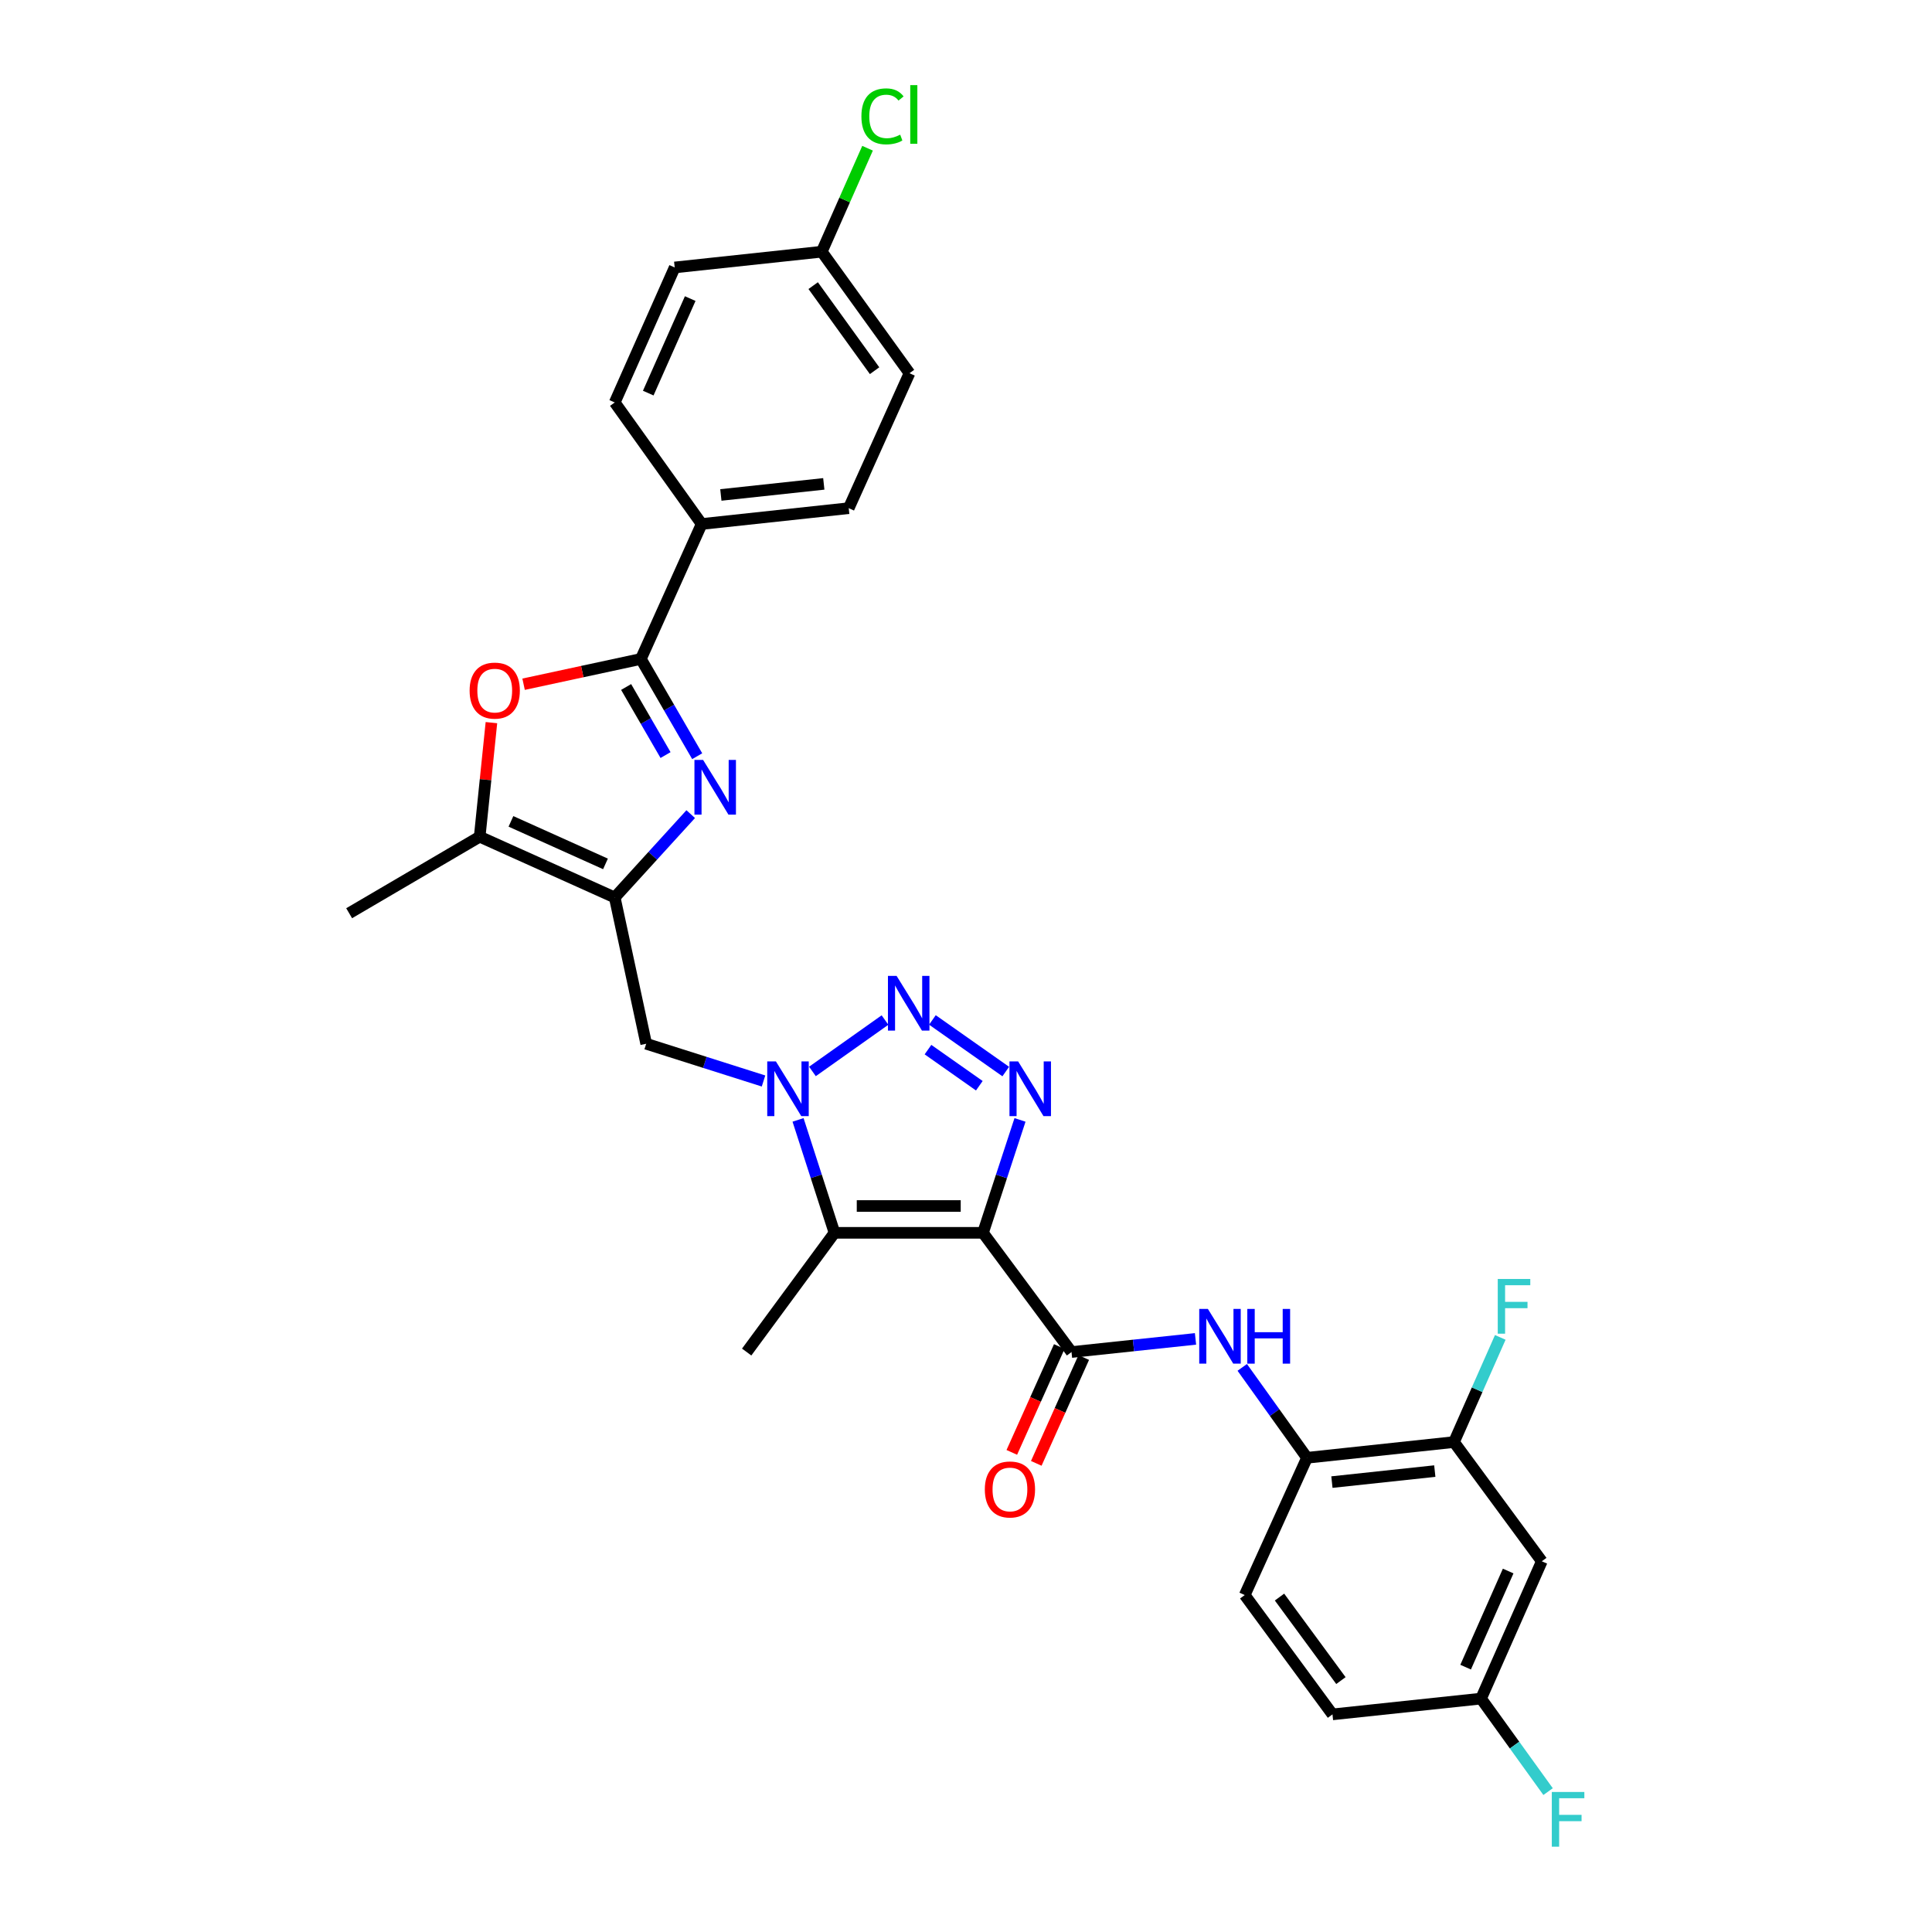 <?xml version='1.0' encoding='iso-8859-1'?>
<svg version='1.1' baseProfile='full'
              xmlns='http://www.w3.org/2000/svg'
                      xmlns:rdkit='http://www.rdkit.org/xml'
                      xmlns:xlink='http://www.w3.org/1999/xlink'
                  xml:space='preserve'
width='1000px' height='1000px' viewBox='0 0 1000 1000'>
<!-- END OF HEADER -->
<rect style='opacity:1.0;fill:#FFFFFF;stroke:none' width='1000' height='1000' x='0' y='0'> </rect>
<path class='bond-1' d='M 508.793,638.11 L 518.374,608.886' style='fill:none;fill-rule:evenodd;stroke:#000000;stroke-width:6px;stroke-linecap:butt;stroke-linejoin:miter;stroke-opacity:1' />
<path class='bond-1' d='M 518.374,608.886 L 527.955,579.663' style='fill:none;fill-rule:evenodd;stroke:#0000FF;stroke-width:6px;stroke-linecap:butt;stroke-linejoin:miter;stroke-opacity:1' />
<path class='bond-3' d='M 508.793,638.11 L 431.934,638.11' style='fill:none;fill-rule:evenodd;stroke:#000000;stroke-width:6px;stroke-linecap:butt;stroke-linejoin:miter;stroke-opacity:1' />
<path class='bond-3' d='M 497.264,624.228 L 443.463,624.228' style='fill:none;fill-rule:evenodd;stroke:#000000;stroke-width:6px;stroke-linecap:butt;stroke-linejoin:miter;stroke-opacity:1' />
<path class='bond-7' d='M 508.793,638.11 L 554.611,699.815' style='fill:none;fill-rule:evenodd;stroke:#000000;stroke-width:6px;stroke-linecap:butt;stroke-linejoin:miter;stroke-opacity:1' />
<path class='bond-0' d='M 413.067,579.66 L 422.5,608.885' style='fill:none;fill-rule:evenodd;stroke:#0000FF;stroke-width:6px;stroke-linecap:butt;stroke-linejoin:miter;stroke-opacity:1' />
<path class='bond-0' d='M 422.5,608.885 L 431.934,638.11' style='fill:none;fill-rule:evenodd;stroke:#000000;stroke-width:6px;stroke-linecap:butt;stroke-linejoin:miter;stroke-opacity:1' />
<path class='bond-10' d='M 395.199,559.521 L 364.833,549.882' style='fill:none;fill-rule:evenodd;stroke:#0000FF;stroke-width:6px;stroke-linecap:butt;stroke-linejoin:miter;stroke-opacity:1' />
<path class='bond-10' d='M 364.833,549.882 L 334.467,540.243' style='fill:none;fill-rule:evenodd;stroke:#000000;stroke-width:6px;stroke-linecap:butt;stroke-linejoin:miter;stroke-opacity:1' />
<path class='bond-30' d='M 420.518,554.576 L 458.074,527.971' style='fill:none;fill-rule:evenodd;stroke:#0000FF;stroke-width:6px;stroke-linecap:butt;stroke-linejoin:miter;stroke-opacity:1' />
<path class='bond-2' d='M 520.578,554.631 L 482.616,527.919' style='fill:none;fill-rule:evenodd;stroke:#0000FF;stroke-width:6px;stroke-linecap:butt;stroke-linejoin:miter;stroke-opacity:1' />
<path class='bond-2' d='M 506.895,561.977 L 480.322,543.279' style='fill:none;fill-rule:evenodd;stroke:#0000FF;stroke-width:6px;stroke-linecap:butt;stroke-linejoin:miter;stroke-opacity:1' />
<path class='bond-22' d='M 431.934,638.11 L 386.478,699.815' style='fill:none;fill-rule:evenodd;stroke:#000000;stroke-width:6px;stroke-linecap:butt;stroke-linejoin:miter;stroke-opacity:1' />
<path class='bond-4' d='M 357.513,421.392 L 337.85,442.962' style='fill:none;fill-rule:evenodd;stroke:#0000FF;stroke-width:6px;stroke-linecap:butt;stroke-linejoin:miter;stroke-opacity:1' />
<path class='bond-4' d='M 337.85,442.962 L 318.187,464.532' style='fill:none;fill-rule:evenodd;stroke:#000000;stroke-width:6px;stroke-linecap:butt;stroke-linejoin:miter;stroke-opacity:1' />
<path class='bond-6' d='M 360.872,391.414 L 346.297,366.245' style='fill:none;fill-rule:evenodd;stroke:#0000FF;stroke-width:6px;stroke-linecap:butt;stroke-linejoin:miter;stroke-opacity:1' />
<path class='bond-6' d='M 346.297,366.245 L 331.722,341.076' style='fill:none;fill-rule:evenodd;stroke:#000000;stroke-width:6px;stroke-linecap:butt;stroke-linejoin:miter;stroke-opacity:1' />
<path class='bond-6' d='M 344.486,390.82 L 334.284,373.202' style='fill:none;fill-rule:evenodd;stroke:#0000FF;stroke-width:6px;stroke-linecap:butt;stroke-linejoin:miter;stroke-opacity:1' />
<path class='bond-6' d='M 334.284,373.202 L 324.081,355.583' style='fill:none;fill-rule:evenodd;stroke:#000000;stroke-width:6px;stroke-linecap:butt;stroke-linejoin:miter;stroke-opacity:1' />
<path class='bond-5' d='M 318.187,464.532 L 334.467,540.243' style='fill:none;fill-rule:evenodd;stroke:#000000;stroke-width:6px;stroke-linecap:butt;stroke-linejoin:miter;stroke-opacity:1' />
<path class='bond-9' d='M 318.187,464.532 L 248.284,433.082' style='fill:none;fill-rule:evenodd;stroke:#000000;stroke-width:6px;stroke-linecap:butt;stroke-linejoin:miter;stroke-opacity:1' />
<path class='bond-9' d='M 313.397,447.155 L 264.465,425.14' style='fill:none;fill-rule:evenodd;stroke:#000000;stroke-width:6px;stroke-linecap:butt;stroke-linejoin:miter;stroke-opacity:1' />
<path class='bond-14' d='M 331.722,341.076 L 363.18,271.219' style='fill:none;fill-rule:evenodd;stroke:#000000;stroke-width:6px;stroke-linecap:butt;stroke-linejoin:miter;stroke-opacity:1' />
<path class='bond-32' d='M 331.722,341.076 L 301.365,347.615' style='fill:none;fill-rule:evenodd;stroke:#000000;stroke-width:6px;stroke-linecap:butt;stroke-linejoin:miter;stroke-opacity:1' />
<path class='bond-32' d='M 301.365,347.615 L 271.008,354.155' style='fill:none;fill-rule:evenodd;stroke:#FF0000;stroke-width:6px;stroke-linecap:butt;stroke-linejoin:miter;stroke-opacity:1' />
<path class='bond-11' d='M 554.611,699.815 L 586.701,696.411' style='fill:none;fill-rule:evenodd;stroke:#000000;stroke-width:6px;stroke-linecap:butt;stroke-linejoin:miter;stroke-opacity:1' />
<path class='bond-11' d='M 586.701,696.411 L 618.791,693.007' style='fill:none;fill-rule:evenodd;stroke:#0000FF;stroke-width:6px;stroke-linecap:butt;stroke-linejoin:miter;stroke-opacity:1' />
<path class='bond-16' d='M 548.278,696.974 L 535.993,724.363' style='fill:none;fill-rule:evenodd;stroke:#000000;stroke-width:6px;stroke-linecap:butt;stroke-linejoin:miter;stroke-opacity:1' />
<path class='bond-16' d='M 535.993,724.363 L 523.708,751.752' style='fill:none;fill-rule:evenodd;stroke:#FF0000;stroke-width:6px;stroke-linecap:butt;stroke-linejoin:miter;stroke-opacity:1' />
<path class='bond-16' d='M 560.944,702.655 L 548.659,730.044' style='fill:none;fill-rule:evenodd;stroke:#000000;stroke-width:6px;stroke-linecap:butt;stroke-linejoin:miter;stroke-opacity:1' />
<path class='bond-16' d='M 548.659,730.044 L 536.374,757.433' style='fill:none;fill-rule:evenodd;stroke:#FF0000;stroke-width:6px;stroke-linecap:butt;stroke-linejoin:miter;stroke-opacity:1' />
<path class='bond-8' d='M 254.359,374.035 L 251.322,403.558' style='fill:none;fill-rule:evenodd;stroke:#FF0000;stroke-width:6px;stroke-linecap:butt;stroke-linejoin:miter;stroke-opacity:1' />
<path class='bond-8' d='M 251.322,403.558 L 248.284,433.082' style='fill:none;fill-rule:evenodd;stroke:#000000;stroke-width:6px;stroke-linecap:butt;stroke-linejoin:miter;stroke-opacity:1' />
<path class='bond-29' d='M 248.284,433.082 L 180.718,472.684' style='fill:none;fill-rule:evenodd;stroke:#000000;stroke-width:6px;stroke-linecap:butt;stroke-linejoin:miter;stroke-opacity:1' />
<path class='bond-12' d='M 642.991,707.757 L 659.75,731.152' style='fill:none;fill-rule:evenodd;stroke:#0000FF;stroke-width:6px;stroke-linecap:butt;stroke-linejoin:miter;stroke-opacity:1' />
<path class='bond-12' d='M 659.75,731.152 L 676.509,754.548' style='fill:none;fill-rule:evenodd;stroke:#000000;stroke-width:6px;stroke-linecap:butt;stroke-linejoin:miter;stroke-opacity:1' />
<path class='bond-13' d='M 676.509,754.548 L 752.582,746.412' style='fill:none;fill-rule:evenodd;stroke:#000000;stroke-width:6px;stroke-linecap:butt;stroke-linejoin:miter;stroke-opacity:1' />
<path class='bond-13' d='M 689.397,767.131 L 742.647,761.435' style='fill:none;fill-rule:evenodd;stroke:#000000;stroke-width:6px;stroke-linecap:butt;stroke-linejoin:miter;stroke-opacity:1' />
<path class='bond-17' d='M 676.509,754.548 L 644.272,825.6' style='fill:none;fill-rule:evenodd;stroke:#000000;stroke-width:6px;stroke-linecap:butt;stroke-linejoin:miter;stroke-opacity:1' />
<path class='bond-15' d='M 752.582,746.412 L 798.037,808.117' style='fill:none;fill-rule:evenodd;stroke:#000000;stroke-width:6px;stroke-linecap:butt;stroke-linejoin:miter;stroke-opacity:1' />
<path class='bond-21' d='M 752.582,746.412 L 764.562,719.323' style='fill:none;fill-rule:evenodd;stroke:#000000;stroke-width:6px;stroke-linecap:butt;stroke-linejoin:miter;stroke-opacity:1' />
<path class='bond-21' d='M 764.562,719.323 L 776.542,692.234' style='fill:none;fill-rule:evenodd;stroke:#33CCCC;stroke-width:6px;stroke-linecap:butt;stroke-linejoin:miter;stroke-opacity:1' />
<path class='bond-18' d='M 363.18,271.219 L 439.299,263.029' style='fill:none;fill-rule:evenodd;stroke:#000000;stroke-width:6px;stroke-linecap:butt;stroke-linejoin:miter;stroke-opacity:1' />
<path class='bond-18' d='M 373.113,256.189 L 426.396,250.455' style='fill:none;fill-rule:evenodd;stroke:#000000;stroke-width:6px;stroke-linecap:butt;stroke-linejoin:miter;stroke-opacity:1' />
<path class='bond-19' d='M 363.18,271.219 L 318.187,208.319' style='fill:none;fill-rule:evenodd;stroke:#000000;stroke-width:6px;stroke-linecap:butt;stroke-linejoin:miter;stroke-opacity:1' />
<path class='bond-31' d='M 798.037,808.117 L 766.587,879.192' style='fill:none;fill-rule:evenodd;stroke:#000000;stroke-width:6px;stroke-linecap:butt;stroke-linejoin:miter;stroke-opacity:1' />
<path class='bond-31' d='M 780.625,813.161 L 758.61,862.913' style='fill:none;fill-rule:evenodd;stroke:#000000;stroke-width:6px;stroke-linecap:butt;stroke-linejoin:miter;stroke-opacity:1' />
<path class='bond-24' d='M 644.272,825.6 L 689.689,887.359' style='fill:none;fill-rule:evenodd;stroke:#000000;stroke-width:6px;stroke-linecap:butt;stroke-linejoin:miter;stroke-opacity:1' />
<path class='bond-24' d='M 662.268,826.64 L 694.06,869.871' style='fill:none;fill-rule:evenodd;stroke:#000000;stroke-width:6px;stroke-linecap:butt;stroke-linejoin:miter;stroke-opacity:1' />
<path class='bond-26' d='M 439.299,263.029 L 470.749,193.18' style='fill:none;fill-rule:evenodd;stroke:#000000;stroke-width:6px;stroke-linecap:butt;stroke-linejoin:miter;stroke-opacity:1' />
<path class='bond-25' d='M 318.187,208.319 L 349.221,138.431' style='fill:none;fill-rule:evenodd;stroke:#000000;stroke-width:6px;stroke-linecap:butt;stroke-linejoin:miter;stroke-opacity:1' />
<path class='bond-25' d='M 335.529,203.47 L 357.253,154.548' style='fill:none;fill-rule:evenodd;stroke:#000000;stroke-width:6px;stroke-linecap:butt;stroke-linejoin:miter;stroke-opacity:1' />
<path class='bond-20' d='M 766.587,879.192 L 689.689,887.359' style='fill:none;fill-rule:evenodd;stroke:#000000;stroke-width:6px;stroke-linecap:butt;stroke-linejoin:miter;stroke-opacity:1' />
<path class='bond-27' d='M 766.587,879.192 L 783.938,903.261' style='fill:none;fill-rule:evenodd;stroke:#000000;stroke-width:6px;stroke-linecap:butt;stroke-linejoin:miter;stroke-opacity:1' />
<path class='bond-27' d='M 783.938,903.261 L 801.288,927.331' style='fill:none;fill-rule:evenodd;stroke:#33CCCC;stroke-width:6px;stroke-linecap:butt;stroke-linejoin:miter;stroke-opacity:1' />
<path class='bond-23' d='M 425.347,130.28 L 349.221,138.431' style='fill:none;fill-rule:evenodd;stroke:#000000;stroke-width:6px;stroke-linecap:butt;stroke-linejoin:miter;stroke-opacity:1' />
<path class='bond-28' d='M 425.347,130.28 L 437.197,103.502' style='fill:none;fill-rule:evenodd;stroke:#000000;stroke-width:6px;stroke-linecap:butt;stroke-linejoin:miter;stroke-opacity:1' />
<path class='bond-28' d='M 437.197,103.502 L 449.046,76.725' style='fill:none;fill-rule:evenodd;stroke:#00CC00;stroke-width:6px;stroke-linecap:butt;stroke-linejoin:miter;stroke-opacity:1' />
<path class='bond-33' d='M 425.347,130.28 L 470.749,193.18' style='fill:none;fill-rule:evenodd;stroke:#000000;stroke-width:6px;stroke-linecap:butt;stroke-linejoin:miter;stroke-opacity:1' />
<path class='bond-33' d='M 420.902,147.839 L 452.683,191.87' style='fill:none;fill-rule:evenodd;stroke:#000000;stroke-width:6px;stroke-linecap:butt;stroke-linejoin:miter;stroke-opacity:1' />
<path  class='atom-1' d='M 401.604 549.381
L 410.884 564.381
Q 411.804 565.861, 413.284 568.541
Q 414.764 571.221, 414.844 571.381
L 414.844 549.381
L 418.604 549.381
L 418.604 577.701
L 414.724 577.701
L 404.764 561.301
Q 403.604 559.381, 402.364 557.181
Q 401.164 554.981, 400.804 554.301
L 400.804 577.701
L 397.124 577.701
L 397.124 549.381
L 401.604 549.381
' fill='#0000FF'/>
<path  class='atom-2' d='M 526.981 549.381
L 536.261 564.381
Q 537.181 565.861, 538.661 568.541
Q 540.141 571.221, 540.221 571.381
L 540.221 549.381
L 543.981 549.381
L 543.981 577.701
L 540.101 577.701
L 530.141 561.301
Q 528.981 559.381, 527.741 557.181
Q 526.541 554.981, 526.181 554.301
L 526.181 577.701
L 522.501 577.701
L 522.501 549.381
L 526.981 549.381
' fill='#0000FF'/>
<path  class='atom-3' d='M 464.08 505.121
L 473.36 520.121
Q 474.28 521.601, 475.76 524.281
Q 477.24 526.961, 477.32 527.121
L 477.32 505.121
L 481.08 505.121
L 481.08 533.441
L 477.2 533.441
L 467.24 517.041
Q 466.08 515.121, 464.84 512.921
Q 463.64 510.721, 463.28 510.041
L 463.28 533.441
L 459.6 533.441
L 459.6 505.121
L 464.08 505.121
' fill='#0000FF'/>
<path  class='atom-5' d='M 363.922 393.333
L 373.202 408.333
Q 374.122 409.813, 375.602 412.493
Q 377.082 415.173, 377.162 415.333
L 377.162 393.333
L 380.922 393.333
L 380.922 421.653
L 377.042 421.653
L 367.082 405.253
Q 365.922 403.333, 364.682 401.133
Q 363.482 398.933, 363.122 398.253
L 363.122 421.653
L 359.442 421.653
L 359.442 393.333
L 363.922 393.333
' fill='#0000FF'/>
<path  class='atom-9' d='M 243.073 357.452
Q 243.073 350.652, 246.433 346.852
Q 249.793 343.052, 256.073 343.052
Q 262.353 343.052, 265.713 346.852
Q 269.073 350.652, 269.073 357.452
Q 269.073 364.332, 265.673 368.252
Q 262.273 372.132, 256.073 372.132
Q 249.833 372.132, 246.433 368.252
Q 243.073 364.372, 243.073 357.452
M 256.073 368.932
Q 260.393 368.932, 262.713 366.052
Q 265.073 363.132, 265.073 357.452
Q 265.073 351.892, 262.713 349.092
Q 260.393 346.252, 256.073 346.252
Q 251.753 346.252, 249.393 349.052
Q 247.073 351.852, 247.073 357.452
Q 247.073 363.172, 249.393 366.052
Q 251.753 368.932, 256.073 368.932
' fill='#FF0000'/>
<path  class='atom-12' d='M 625.203 677.503
L 634.483 692.503
Q 635.403 693.983, 636.883 696.663
Q 638.363 699.343, 638.443 699.503
L 638.443 677.503
L 642.203 677.503
L 642.203 705.823
L 638.323 705.823
L 628.363 689.423
Q 627.203 687.503, 625.963 685.303
Q 624.763 683.103, 624.403 682.423
L 624.403 705.823
L 620.723 705.823
L 620.723 677.503
L 625.203 677.503
' fill='#0000FF'/>
<path  class='atom-12' d='M 645.603 677.503
L 649.443 677.503
L 649.443 689.543
L 663.923 689.543
L 663.923 677.503
L 667.763 677.503
L 667.763 705.823
L 663.923 705.823
L 663.923 692.743
L 649.443 692.743
L 649.443 705.823
L 645.603 705.823
L 645.603 677.503
' fill='#0000FF'/>
<path  class='atom-17' d='M 509.744 770.939
Q 509.744 764.139, 513.104 760.339
Q 516.464 756.539, 522.744 756.539
Q 529.024 756.539, 532.384 760.339
Q 535.744 764.139, 535.744 770.939
Q 535.744 777.819, 532.344 781.739
Q 528.944 785.619, 522.744 785.619
Q 516.504 785.619, 513.104 781.739
Q 509.744 777.859, 509.744 770.939
M 522.744 782.419
Q 527.064 782.419, 529.384 779.539
Q 531.744 776.619, 531.744 770.939
Q 531.744 765.379, 529.384 762.579
Q 527.064 759.739, 522.744 759.739
Q 518.424 759.739, 516.064 762.539
Q 513.744 765.339, 513.744 770.939
Q 513.744 776.659, 516.064 779.539
Q 518.424 782.419, 522.744 782.419
' fill='#FF0000'/>
<path  class='atom-22' d='M 775.234 661.994
L 792.074 661.994
L 792.074 665.234
L 779.034 665.234
L 779.034 673.834
L 790.634 673.834
L 790.634 677.114
L 779.034 677.114
L 779.034 690.314
L 775.234 690.314
L 775.234 661.994
' fill='#33CCCC'/>
<path  class='atom-28' d='M 803.214 927.523
L 820.054 927.523
L 820.054 930.763
L 807.014 930.763
L 807.014 939.363
L 818.614 939.363
L 818.614 942.643
L 807.014 942.643
L 807.014 955.843
L 803.214 955.843
L 803.214 927.523
' fill='#33CCCC'/>
<path  class='atom-29' d='M 445.862 60.223
Q 445.862 53.183, 449.142 49.503
Q 452.462 45.783, 458.742 45.783
Q 464.582 45.783, 467.702 49.903
L 465.062 52.063
Q 462.782 49.063, 458.742 49.063
Q 454.462 49.063, 452.182 51.943
Q 449.942 54.783, 449.942 60.223
Q 449.942 65.823, 452.262 68.703
Q 454.622 71.583, 459.182 71.583
Q 462.302 71.583, 465.942 69.703
L 467.062 72.703
Q 465.582 73.663, 463.342 74.223
Q 461.102 74.783, 458.622 74.783
Q 452.462 74.783, 449.142 71.023
Q 445.862 67.263, 445.862 60.223
' fill='#00CC00'/>
<path  class='atom-29' d='M 471.142 44.063
L 474.822 44.063
L 474.822 74.423
L 471.142 74.423
L 471.142 44.063
' fill='#00CC00'/>
</svg>
